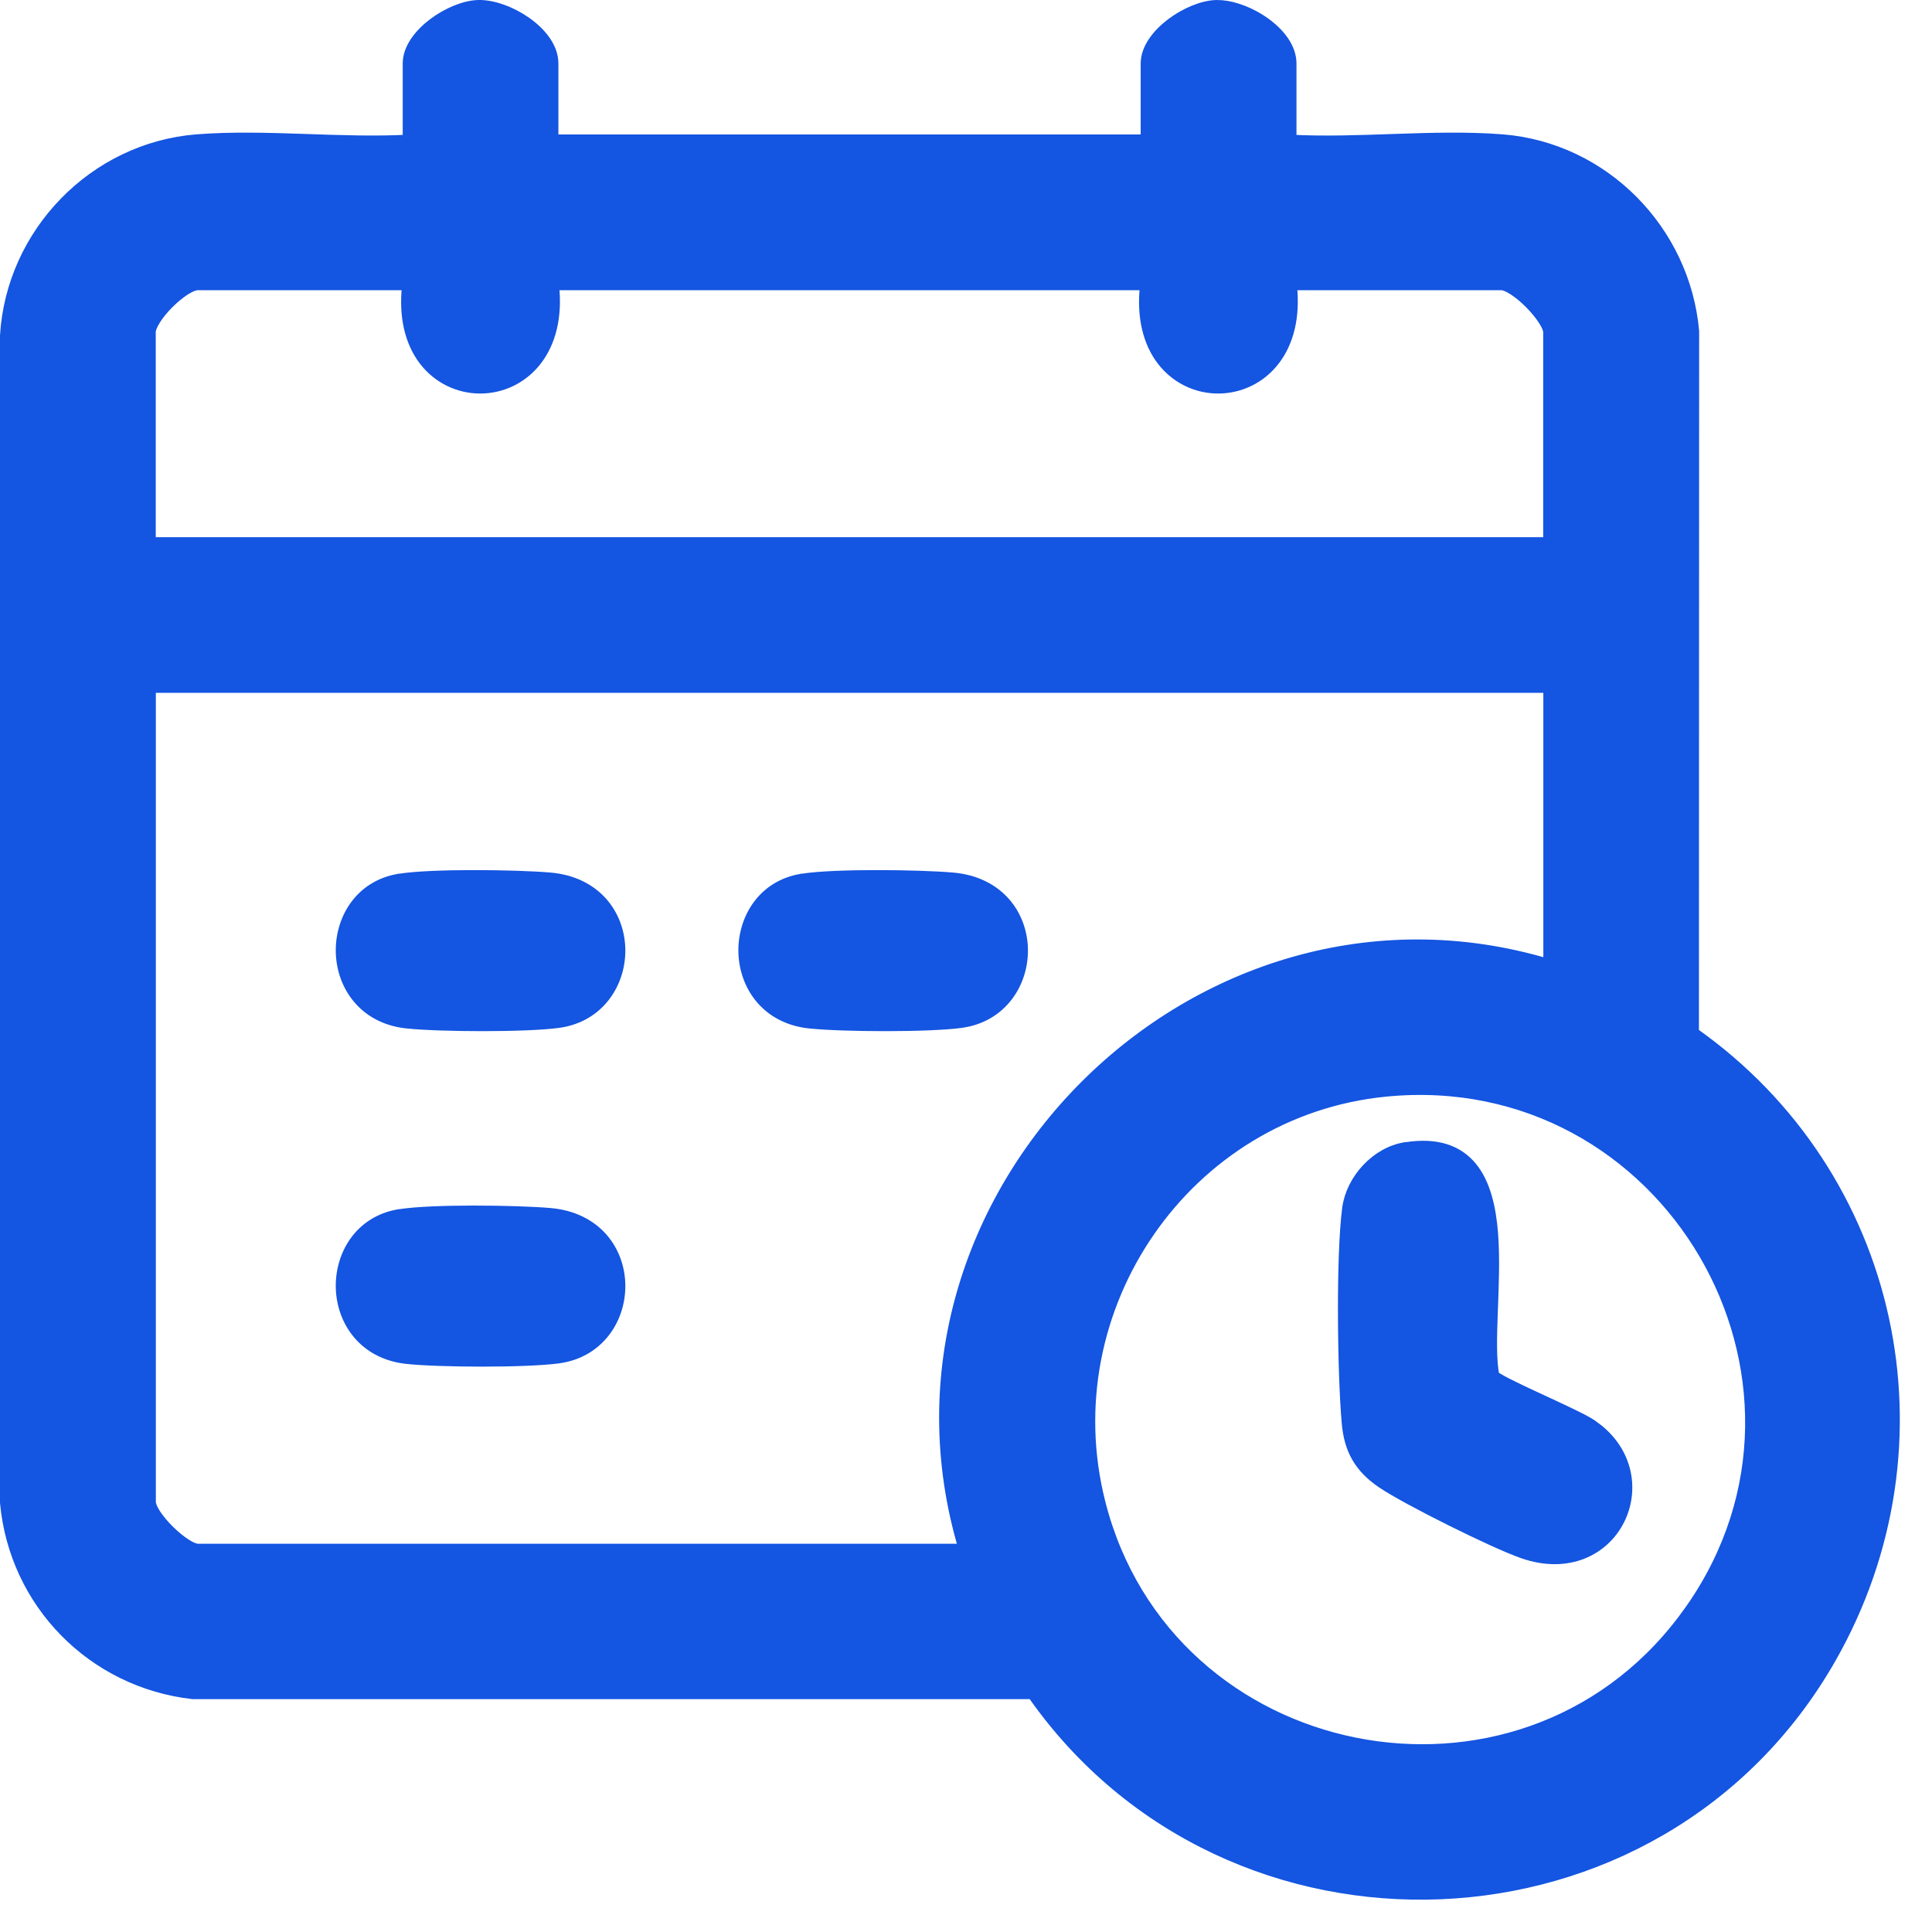 <svg width="36" height="36" viewBox="0 0 36 36" fill="none" xmlns="http://www.w3.org/2000/svg">
<path d="M31.511 29.976C34.492 25.7 31.07 19.823 25.825 20.334C22.101 20.697 19.578 24.378 20.498 28.001C21.753 32.952 28.287 34.26 31.364 30.178L31.511 29.976ZM2.804 27.988C2.804 28.035 2.832 28.114 2.899 28.217C2.964 28.315 3.054 28.422 3.154 28.521C3.254 28.62 3.362 28.708 3.46 28.771C3.563 28.837 3.639 28.865 3.681 28.865H17.963C16 22.327 22.32 16.006 28.858 17.969V12.81H2.804V27.988ZM3.679 5.308C3.631 5.308 3.551 5.337 3.449 5.401C3.351 5.464 3.243 5.552 3.145 5.65C3.046 5.749 2.958 5.855 2.896 5.954C2.831 6.056 2.802 6.137 2.802 6.185V10.11H28.855V6.185C28.855 6.144 28.828 6.067 28.762 5.965C28.699 5.867 28.611 5.759 28.512 5.659C28.413 5.559 28.306 5.468 28.207 5.404C28.104 5.337 28.025 5.308 27.979 5.308H24.065C24.133 5.914 24 6.385 23.749 6.712C23.483 7.058 23.092 7.232 22.701 7.233C22.311 7.234 21.92 7.061 21.654 6.715C21.404 6.388 21.273 5.916 21.343 5.308H10.316C10.384 5.914 10.25 6.385 9.999 6.712C9.732 7.058 9.342 7.232 8.951 7.233C8.561 7.234 8.17 7.061 7.904 6.715C7.654 6.388 7.523 5.916 7.593 5.308H3.679ZM31.557 19.244C35.301 21.883 36.401 26.9 34.107 30.91C30.914 36.493 22.892 36.79 19.239 31.561H3.591C1.724 31.348 0.272 29.873 0.1 27.999L0.099 27.989H0.1V6.253C0.215 4.342 1.75 2.756 3.668 2.603C4.321 2.552 5.007 2.573 5.688 2.596C6.338 2.619 6.984 2.641 7.604 2.61V1.183C7.604 0.897 7.823 0.627 8.075 0.437C8.33 0.245 8.653 0.107 8.912 0.1C9.186 0.093 9.53 0.222 9.802 0.413C10.071 0.602 10.305 0.877 10.305 1.183V2.606H21.355V1.183C21.355 0.897 21.576 0.627 21.828 0.437C22.083 0.245 22.406 0.107 22.665 0.1L22.77 0.104C23.024 0.127 23.316 0.246 23.555 0.413C23.824 0.602 24.058 0.877 24.058 1.183V2.61C24.677 2.642 25.323 2.619 25.973 2.596C26.653 2.573 27.339 2.552 27.992 2.603C29.886 2.753 31.394 4.294 31.561 6.172L31.561 6.18L31.557 19.244Z" fill="#1455E1" stroke="#1455E1" stroke-width="0.2"/>
<path d="M8.833 16.313C9.384 16.313 9.941 16.331 10.255 16.359C10.681 16.397 11.004 16.57 11.222 16.816C11.438 17.061 11.546 17.374 11.552 17.686C11.564 18.309 11.169 18.95 10.405 19.054C10.104 19.095 9.545 19.114 8.992 19.114C8.439 19.114 7.88 19.096 7.574 19.063H7.573C6.773 18.973 6.374 18.36 6.357 17.747C6.341 17.137 6.703 16.505 7.431 16.382L7.438 16.38H7.448C7.751 16.332 8.294 16.313 8.833 16.313Z" fill="#1455E1" stroke="#1455E1" stroke-width="0.2"/>
<path d="M16.335 16.313C16.886 16.313 17.444 16.331 17.757 16.359C18.183 16.397 18.506 16.57 18.724 16.816C18.94 17.061 19.048 17.374 19.054 17.686C19.066 18.309 18.671 18.95 17.907 19.054C17.606 19.095 17.047 19.114 16.494 19.114C15.941 19.114 15.382 19.096 15.076 19.063H15.075C14.275 18.973 13.876 18.36 13.859 17.747C13.843 17.137 14.204 16.505 14.933 16.382L14.94 16.38H14.95C15.253 16.332 15.796 16.313 16.335 16.313Z" fill="#1455E1" stroke="#1455E1" stroke-width="0.2"/>
<path d="M8.833 22.564C9.384 22.564 9.941 22.582 10.255 22.61C10.681 22.648 11.004 22.821 11.222 23.067C11.438 23.312 11.546 23.625 11.552 23.937C11.564 24.561 11.169 25.201 10.405 25.305C10.104 25.346 9.545 25.365 8.992 25.365C8.439 25.365 7.88 25.348 7.574 25.314H7.573C6.773 25.224 6.374 24.611 6.357 23.998C6.341 23.388 6.703 22.756 7.431 22.633L7.438 22.631H7.448C7.751 22.583 8.294 22.564 8.833 22.564Z" fill="#1455E1" stroke="#1455E1" stroke-width="0.2"/>
<path d="M26.2 21.383C26.776 21.293 27.171 21.438 27.426 21.751C27.675 22.057 27.776 22.505 27.814 22.98C27.851 23.459 27.826 23.986 27.809 24.463C27.791 24.933 27.782 25.347 27.838 25.638L27.89 25.673C27.936 25.701 27.999 25.737 28.076 25.776C28.23 25.855 28.431 25.95 28.641 26.047C28.849 26.144 29.066 26.243 29.248 26.331C29.427 26.417 29.582 26.496 29.663 26.552L29.783 26.642C30.352 27.106 30.435 27.796 30.174 28.318C29.894 28.879 29.224 29.235 28.376 28.94C28.11 28.848 27.565 28.597 27.035 28.333C26.505 28.069 25.977 27.786 25.746 27.628C25.543 27.489 25.391 27.336 25.285 27.152C25.179 26.969 25.123 26.76 25.101 26.515C25.02 25.609 24.992 23.387 25.11 22.512C25.183 21.977 25.645 21.471 26.182 21.384L26.189 21.382H26.2V21.383Z" fill="#1455E1" stroke="#1455E1" stroke-width="0.2"/>
</svg>
